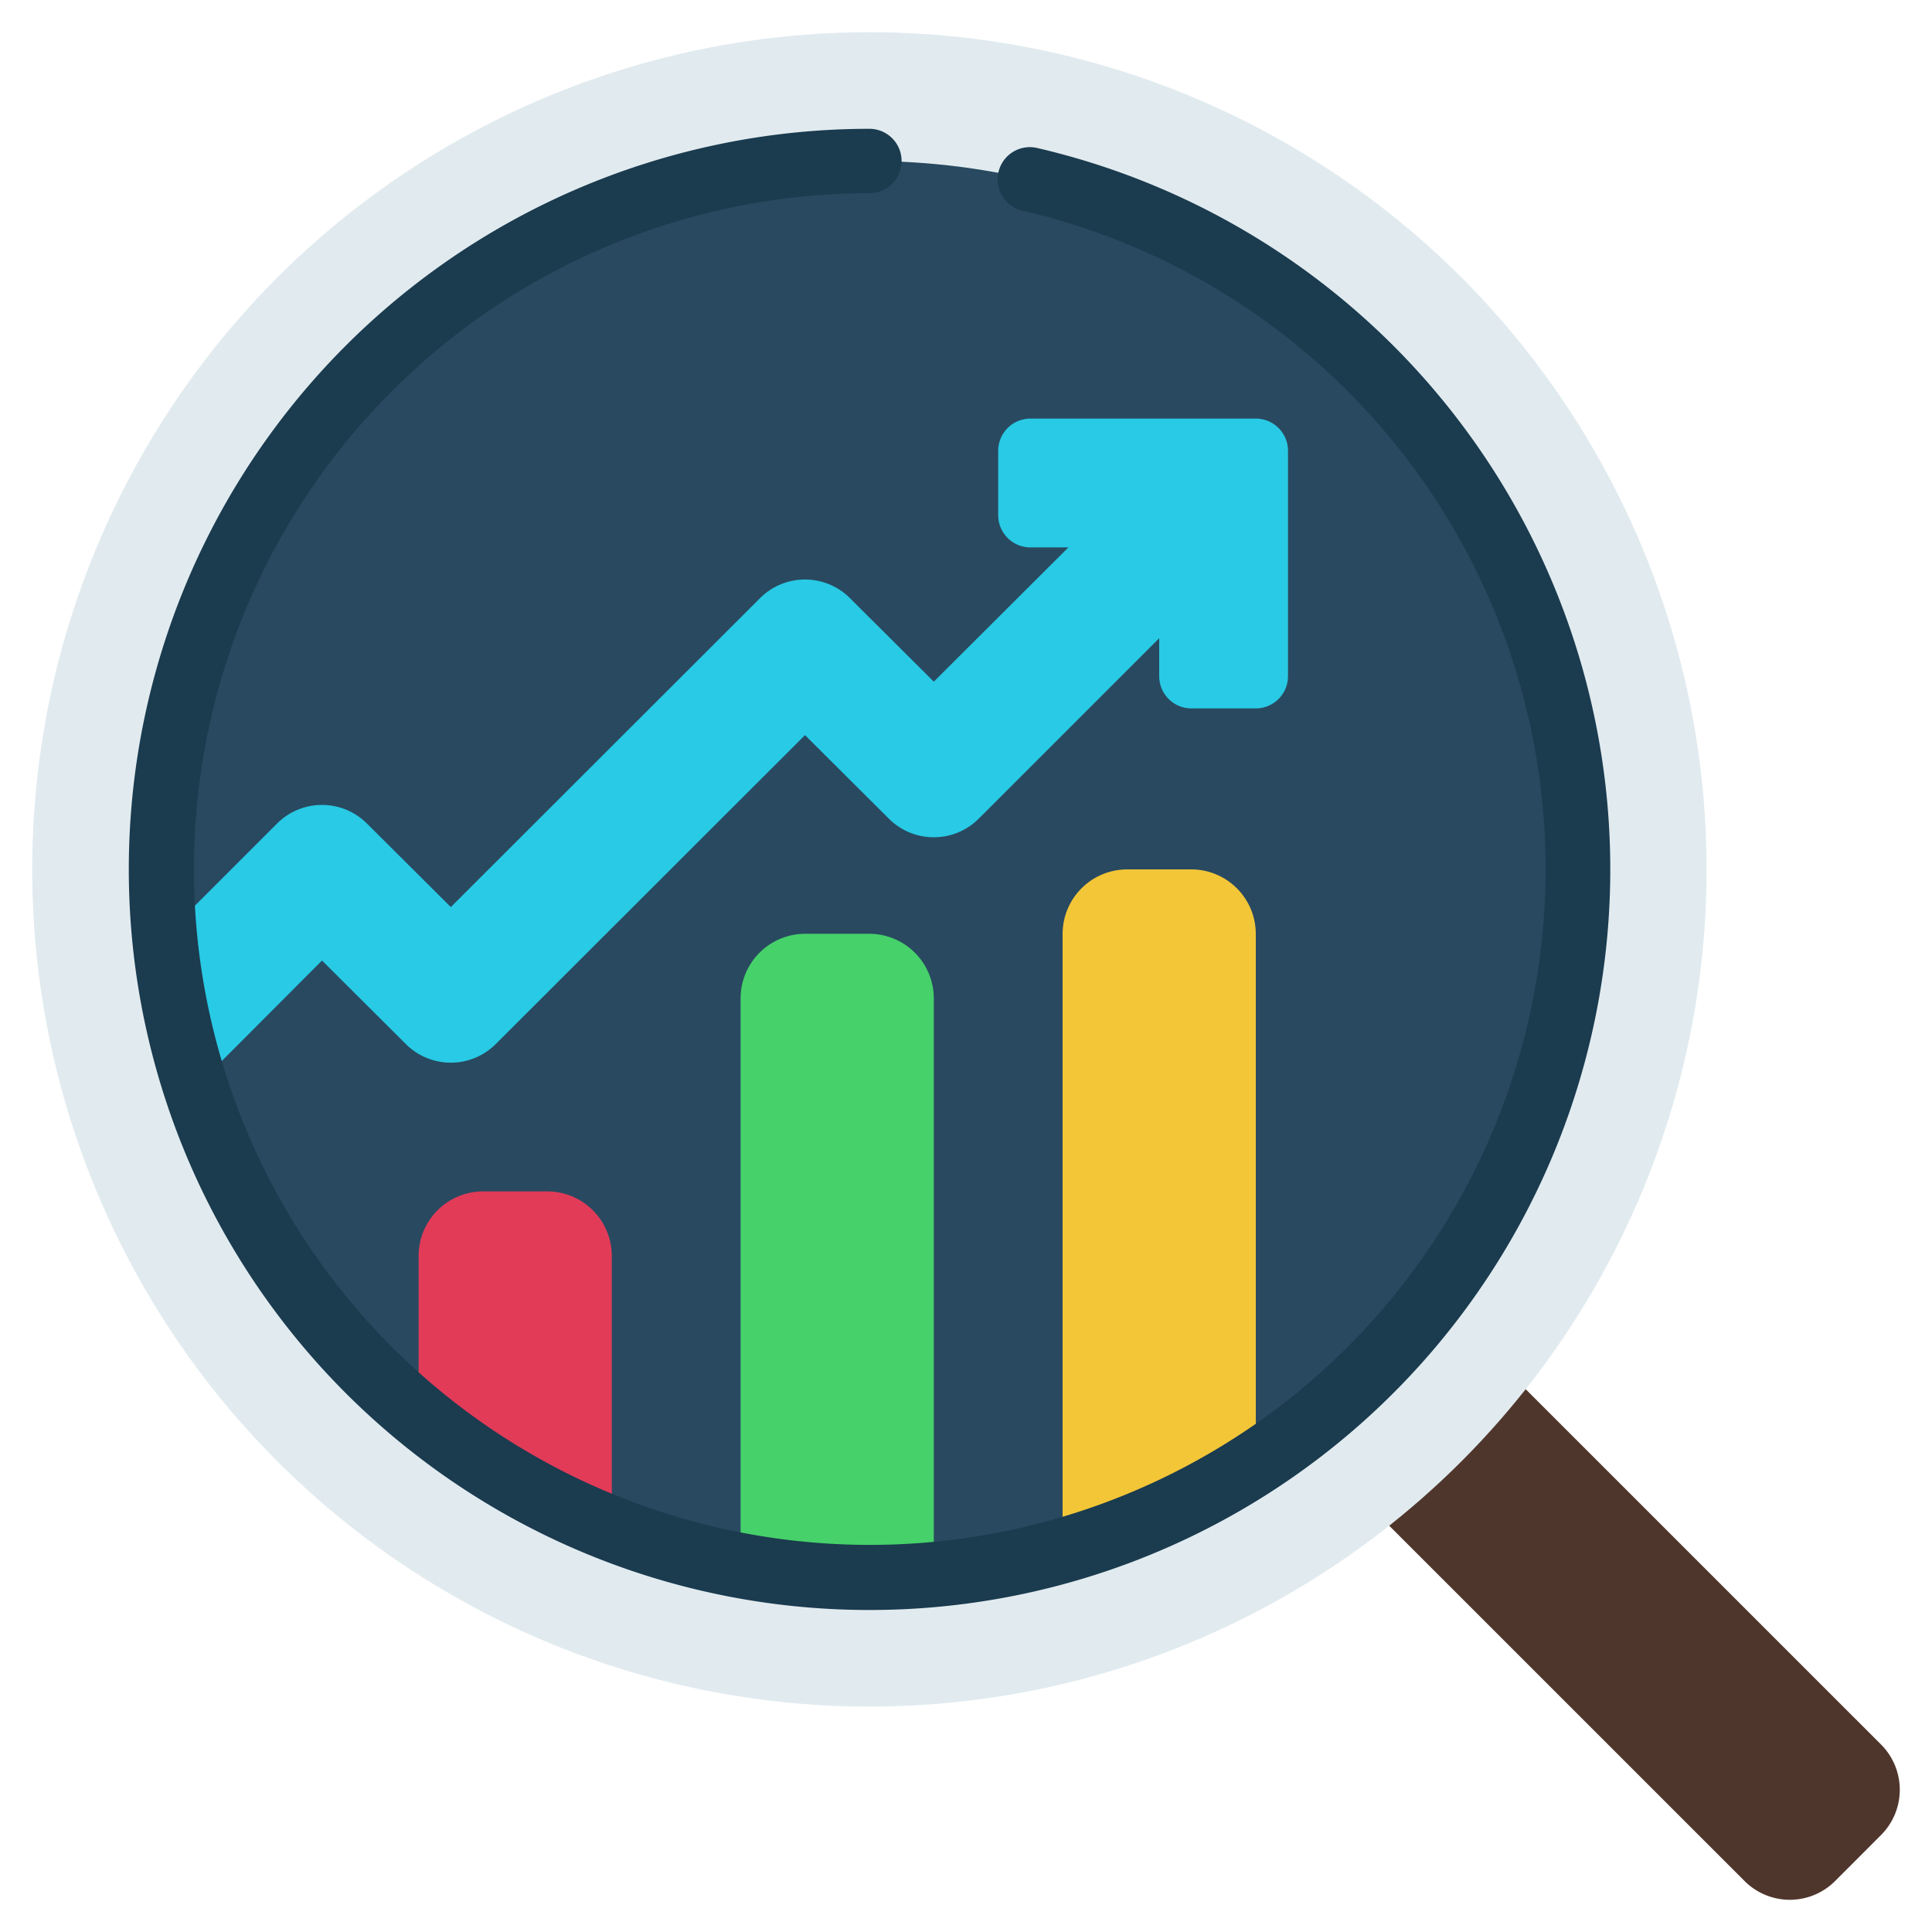 <svg id="Icons" height="512" viewBox="0 0 60 60" width="512" xmlns="http://www.w3.org/2000/svg"><path d="m47.379 43.14 11.029 11.028a1.988 1.988 0 0 1 0 2.83l-1.408 1.41a1.988 1.988 0 0 1 -2.83 0l-11.03-11.029z" fill="#4f362c"/><circle cx="27" cy="27" fill="#e1ebef" r="26"/><circle cx="27" cy="27" fill="#294960" r="22"/><path d="m5.1 29.08 3.49-3.49a1.974 1.974 0 0 1 2.82 0l2.59 2.58 9.59-9.58a1.974 1.974 0 0 1 2.82 0l2.59 2.58 4.18-4.17h-1.18a1 1 0 0 1 -1-1v-2a1 1 0 0 1 1-1h7a1 1 0 0 1 1 1v7a1 1 0 0 1 -1 1h-2a1 1 0 0 1 -1-1v-1.18l-5.59 5.59a1.974 1.974 0 0 1 -2.82 0l-2.59-2.58-9.59 9.58a1.974 1.974 0 0 1 -2.82 0l-2.59-2.58-3.93 3.94z" fill="#28cae5"/><path d="m19 47.48v-8.48a2.006 2.006 0 0 0 -2-2h-2a2.006 2.006 0 0 0 -2 2v4.95z" fill="#e23b58"/><path d="m29 48.91v-17.91a2.006 2.006 0 0 0 -2-2h-2a2.006 2.006 0 0 0 -2 2v17.63z" fill="#46d16a"/><path d="m39 45.43v-16.43a2.006 2.006 0 0 0 -2-2h-2a2.006 2.006 0 0 0 -2 2v19.16z" fill="#f3c637"/><path d="m27 50a23 23 0 0 1 0-46 1 1 0 0 1 0 2 20.989 20.989 0 1 0 4.772.547 1 1 0 1 1 .456-1.947 23 23 0 0 1 -5.228 45.4z" fill="#1b3b4f"/></svg>